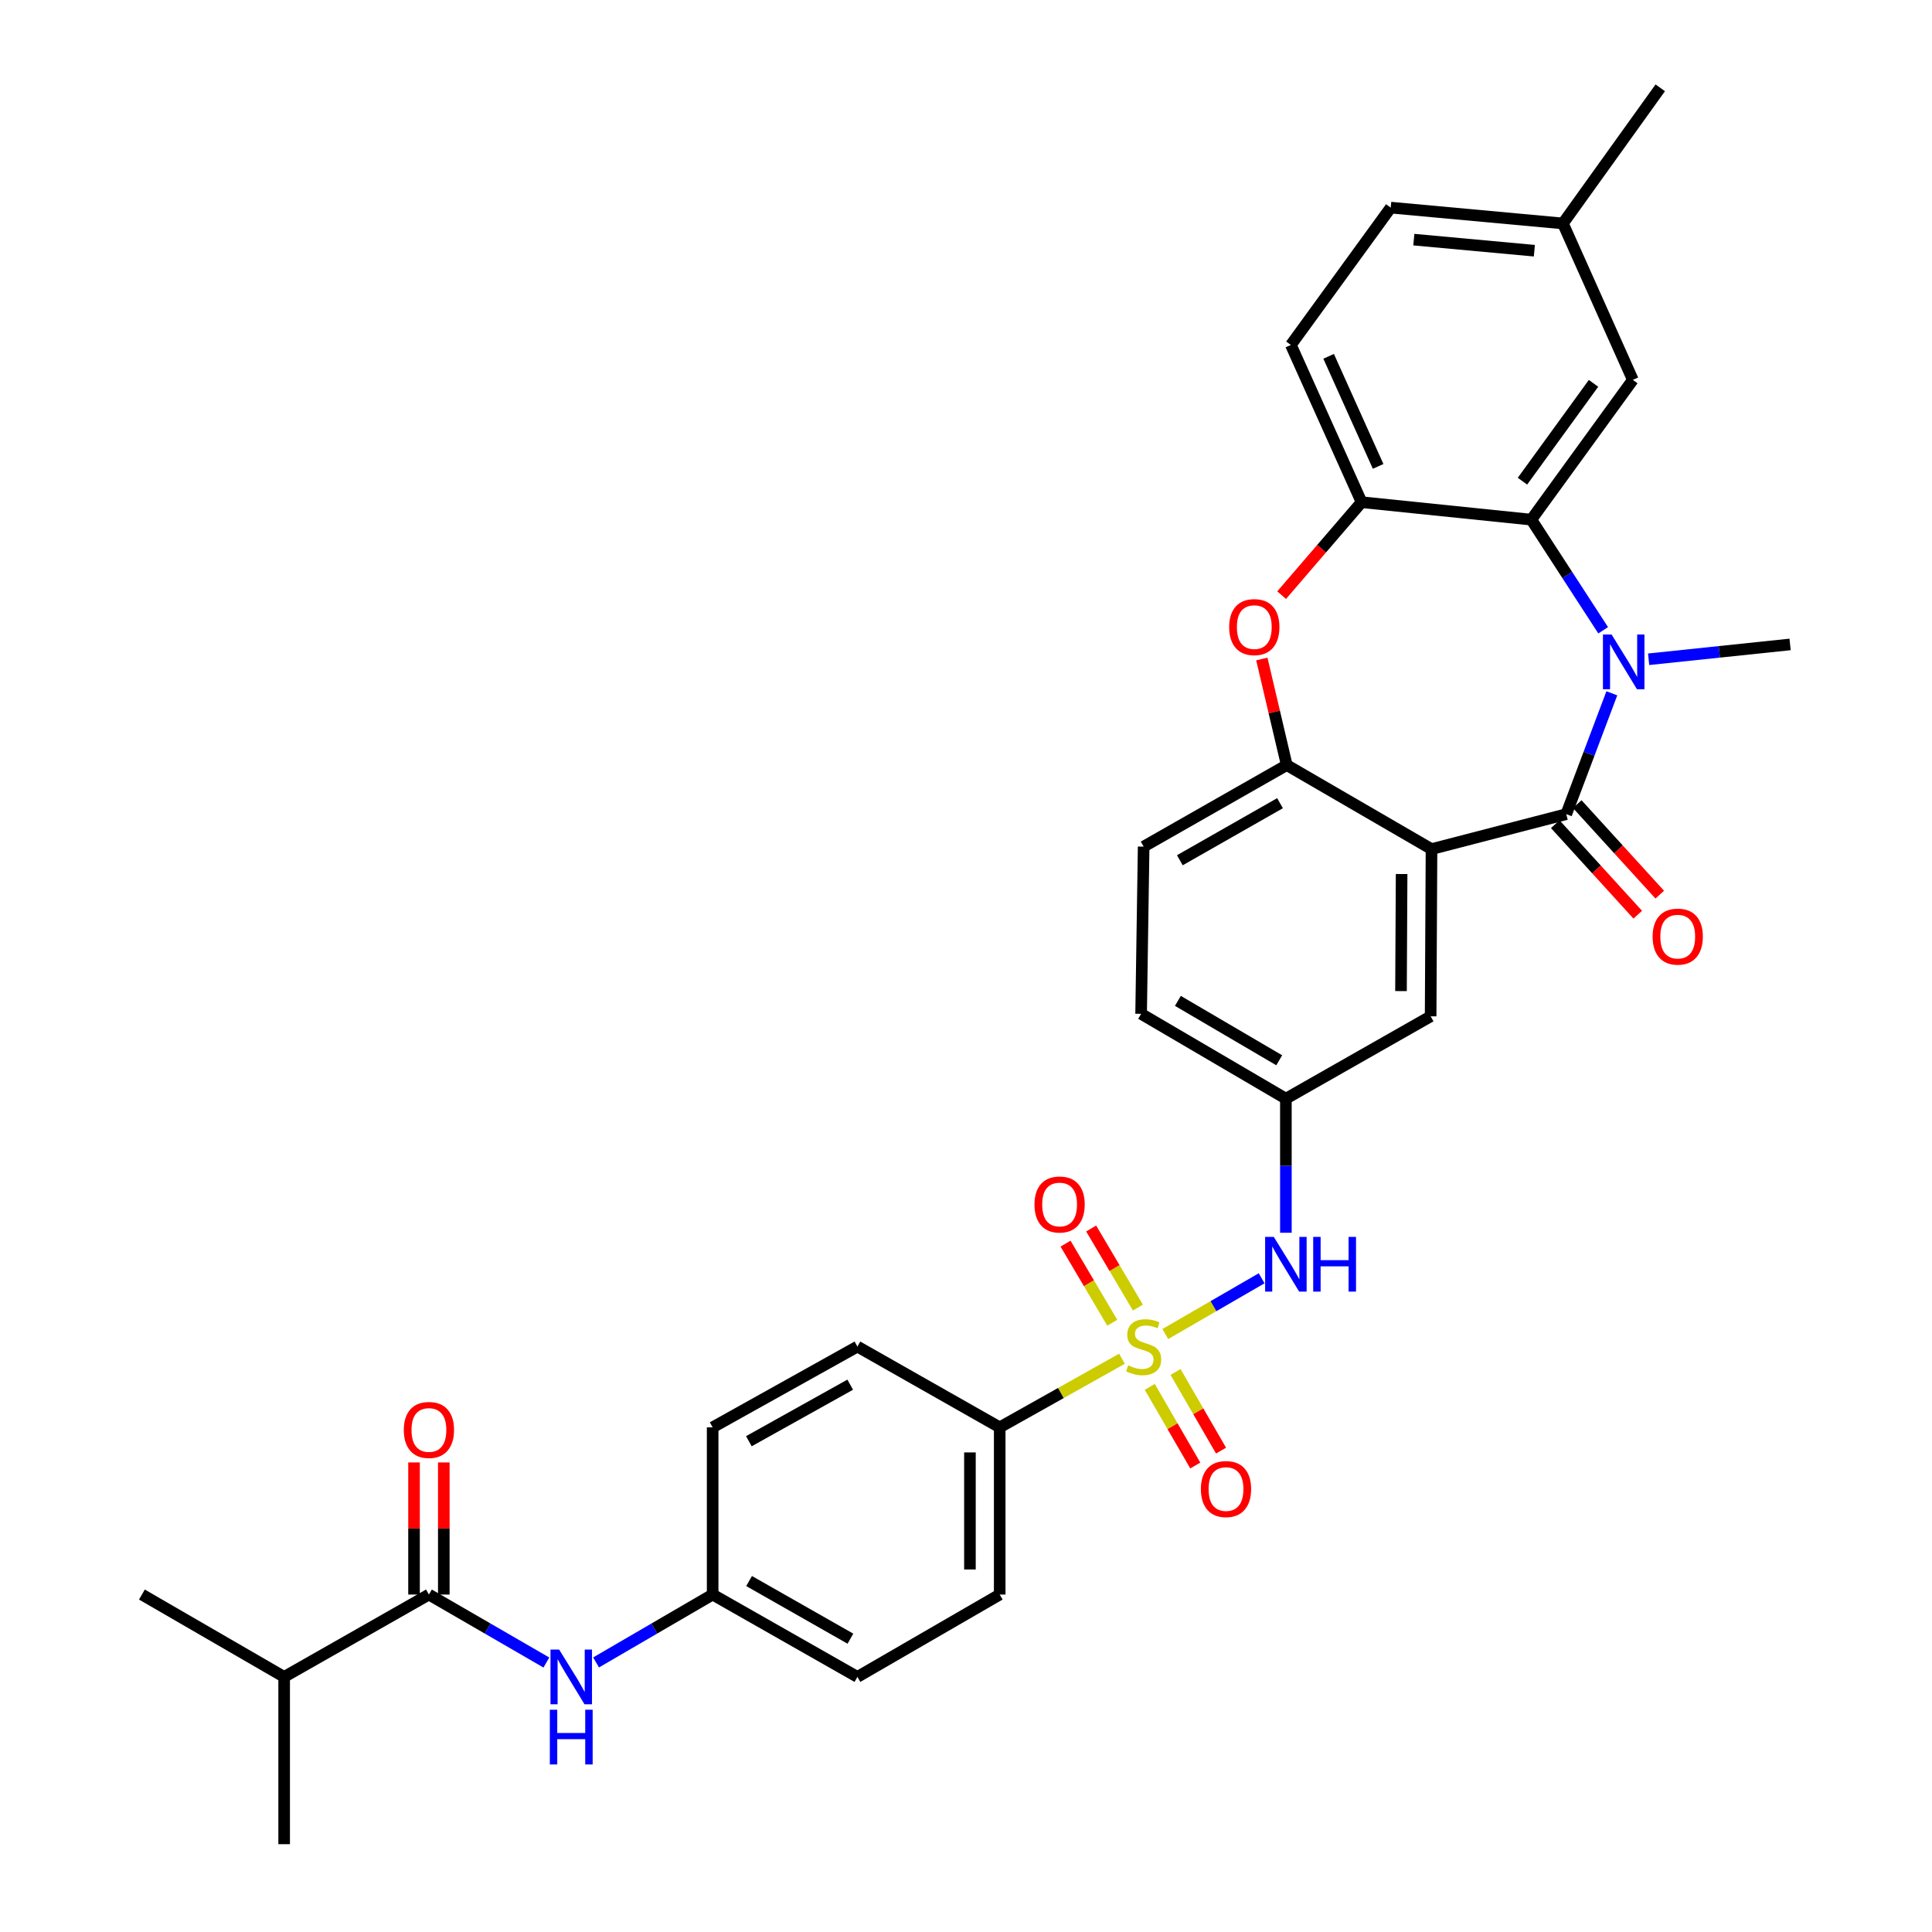 <?xml version='1.0' encoding='iso-8859-1'?>
<svg version='1.1' baseProfile='full'
              xmlns='http://www.w3.org/2000/svg'
                      xmlns:rdkit='http://www.rdkit.org/xml'
                      xmlns:xlink='http://www.w3.org/1999/xlink'
                  xml:space='preserve'
width='1000px' height='1000px' viewBox='0 0 1000 1000'>
<!-- END OF HEADER -->
<rect style='opacity:1.0;fill:#FFFFFF;stroke:none' width='1000' height='1000' x='0' y='0'> </rect>
<path class='bond-7' d='M 603.155,690.498 L 628.091,676.066' style='fill:none;fill-rule:evenodd;stroke:#CCCC00;stroke-width:6px;stroke-linecap:butt;stroke-linejoin:miter;stroke-opacity:1' />
<path class='bond-7' d='M 628.091,676.066 L 653.027,661.634' style='fill:none;fill-rule:evenodd;stroke:#0000FF;stroke-width:6px;stroke-linecap:butt;stroke-linejoin:miter;stroke-opacity:1' />
<path class='bond-9' d='M 580.732,703.278 L 549.089,721.034' style='fill:none;fill-rule:evenodd;stroke:#CCCC00;stroke-width:6px;stroke-linecap:butt;stroke-linejoin:miter;stroke-opacity:1' />
<path class='bond-9' d='M 549.089,721.034 L 517.445,738.79' style='fill:none;fill-rule:evenodd;stroke:#000000;stroke-width:6px;stroke-linecap:butt;stroke-linejoin:miter;stroke-opacity:1' />
<path class='bond-11' d='M 595.122,717.85 L 606.898,738.201' style='fill:none;fill-rule:evenodd;stroke:#CCCC00;stroke-width:6px;stroke-linecap:butt;stroke-linejoin:miter;stroke-opacity:1' />
<path class='bond-11' d='M 606.898,738.201 L 618.674,758.551' style='fill:none;fill-rule:evenodd;stroke:#FF0000;stroke-width:6px;stroke-linecap:butt;stroke-linejoin:miter;stroke-opacity:1' />
<path class='bond-11' d='M 608.458,710.134 L 620.234,730.484' style='fill:none;fill-rule:evenodd;stroke:#CCCC00;stroke-width:6px;stroke-linecap:butt;stroke-linejoin:miter;stroke-opacity:1' />
<path class='bond-11' d='M 620.234,730.484 L 632.01,750.834' style='fill:none;fill-rule:evenodd;stroke:#FF0000;stroke-width:6px;stroke-linecap:butt;stroke-linejoin:miter;stroke-opacity:1' />
<path class='bond-12' d='M 588.975,676.808 L 576.88,656.338' style='fill:none;fill-rule:evenodd;stroke:#CCCC00;stroke-width:6px;stroke-linecap:butt;stroke-linejoin:miter;stroke-opacity:1' />
<path class='bond-12' d='M 576.88,656.338 L 564.786,635.869' style='fill:none;fill-rule:evenodd;stroke:#FF0000;stroke-width:6px;stroke-linecap:butt;stroke-linejoin:miter;stroke-opacity:1' />
<path class='bond-12' d='M 575.71,684.645 L 563.615,664.176' style='fill:none;fill-rule:evenodd;stroke:#CCCC00;stroke-width:6px;stroke-linecap:butt;stroke-linejoin:miter;stroke-opacity:1' />
<path class='bond-12' d='M 563.615,664.176 L 551.521,643.707' style='fill:none;fill-rule:evenodd;stroke:#FF0000;stroke-width:6px;stroke-linecap:butt;stroke-linejoin:miter;stroke-opacity:1' />
<path class='bond-0' d='M 810.691,421.405 L 740.947,439.492' style='fill:none;fill-rule:evenodd;stroke:#000000;stroke-width:6px;stroke-linecap:butt;stroke-linejoin:miter;stroke-opacity:1' />
<path class='bond-1' d='M 810.691,421.405 L 822.488,390.129' style='fill:none;fill-rule:evenodd;stroke:#000000;stroke-width:6px;stroke-linecap:butt;stroke-linejoin:miter;stroke-opacity:1' />
<path class='bond-1' d='M 822.488,390.129 L 834.284,358.853' style='fill:none;fill-rule:evenodd;stroke:#0000FF;stroke-width:6px;stroke-linecap:butt;stroke-linejoin:miter;stroke-opacity:1' />
<path class='bond-14' d='M 804.998,426.594 L 826.346,450.017' style='fill:none;fill-rule:evenodd;stroke:#000000;stroke-width:6px;stroke-linecap:butt;stroke-linejoin:miter;stroke-opacity:1' />
<path class='bond-14' d='M 826.346,450.017 L 847.695,473.44' style='fill:none;fill-rule:evenodd;stroke:#FF0000;stroke-width:6px;stroke-linecap:butt;stroke-linejoin:miter;stroke-opacity:1' />
<path class='bond-14' d='M 816.385,416.215 L 837.734,439.639' style='fill:none;fill-rule:evenodd;stroke:#000000;stroke-width:6px;stroke-linecap:butt;stroke-linejoin:miter;stroke-opacity:1' />
<path class='bond-14' d='M 837.734,439.639 L 859.082,463.062' style='fill:none;fill-rule:evenodd;stroke:#FF0000;stroke-width:6px;stroke-linecap:butt;stroke-linejoin:miter;stroke-opacity:1' />
<path class='bond-3' d='M 829.799,326.233 L 811.206,297.599' style='fill:none;fill-rule:evenodd;stroke:#0000FF;stroke-width:6px;stroke-linecap:butt;stroke-linejoin:miter;stroke-opacity:1' />
<path class='bond-3' d='M 811.206,297.599 L 792.613,268.965' style='fill:none;fill-rule:evenodd;stroke:#000000;stroke-width:6px;stroke-linecap:butt;stroke-linejoin:miter;stroke-opacity:1' />
<path class='bond-24' d='M 853.324,341.234 L 889.935,337.395' style='fill:none;fill-rule:evenodd;stroke:#0000FF;stroke-width:6px;stroke-linecap:butt;stroke-linejoin:miter;stroke-opacity:1' />
<path class='bond-24' d='M 889.935,337.395 L 926.547,333.557' style='fill:none;fill-rule:evenodd;stroke:#000000;stroke-width:6px;stroke-linecap:butt;stroke-linejoin:miter;stroke-opacity:1' />
<path class='bond-2' d='M 740.947,439.492 L 740.493,526.047' style='fill:none;fill-rule:evenodd;stroke:#000000;stroke-width:6px;stroke-linecap:butt;stroke-linejoin:miter;stroke-opacity:1' />
<path class='bond-2' d='M 725.472,452.394 L 725.154,512.983' style='fill:none;fill-rule:evenodd;stroke:#000000;stroke-width:6px;stroke-linecap:butt;stroke-linejoin:miter;stroke-opacity:1' />
<path class='bond-34' d='M 740.947,439.492 L 666.024,396.008' style='fill:none;fill-rule:evenodd;stroke:#000000;stroke-width:6px;stroke-linecap:butt;stroke-linejoin:miter;stroke-opacity:1' />
<path class='bond-16' d='M 792.613,268.965 L 845.153,196.619' style='fill:none;fill-rule:evenodd;stroke:#000000;stroke-width:6px;stroke-linecap:butt;stroke-linejoin:miter;stroke-opacity:1' />
<path class='bond-16' d='M 788.027,249.06 L 824.805,198.417' style='fill:none;fill-rule:evenodd;stroke:#000000;stroke-width:6px;stroke-linecap:butt;stroke-linejoin:miter;stroke-opacity:1' />
<path class='bond-35' d='M 792.613,268.965 L 704.756,259.935' style='fill:none;fill-rule:evenodd;stroke:#000000;stroke-width:6px;stroke-linecap:butt;stroke-linejoin:miter;stroke-opacity:1' />
<path class='bond-4' d='M 653.121,341.097 L 659.572,368.553' style='fill:none;fill-rule:evenodd;stroke:#FF0000;stroke-width:6px;stroke-linecap:butt;stroke-linejoin:miter;stroke-opacity:1' />
<path class='bond-4' d='M 659.572,368.553 L 666.024,396.008' style='fill:none;fill-rule:evenodd;stroke:#000000;stroke-width:6px;stroke-linecap:butt;stroke-linejoin:miter;stroke-opacity:1' />
<path class='bond-6' d='M 663.37,308.051 L 684.063,283.993' style='fill:none;fill-rule:evenodd;stroke:#FF0000;stroke-width:6px;stroke-linecap:butt;stroke-linejoin:miter;stroke-opacity:1' />
<path class='bond-6' d='M 684.063,283.993 L 704.756,259.935' style='fill:none;fill-rule:evenodd;stroke:#000000;stroke-width:6px;stroke-linecap:butt;stroke-linejoin:miter;stroke-opacity:1' />
<path class='bond-5' d='M 666.024,396.008 L 591.948,438.208' style='fill:none;fill-rule:evenodd;stroke:#000000;stroke-width:6px;stroke-linecap:butt;stroke-linejoin:miter;stroke-opacity:1' />
<path class='bond-5' d='M 662.539,415.726 L 610.686,445.265' style='fill:none;fill-rule:evenodd;stroke:#000000;stroke-width:6px;stroke-linecap:butt;stroke-linejoin:miter;stroke-opacity:1' />
<path class='bond-19' d='M 704.756,259.935 L 668.155,178.541' style='fill:none;fill-rule:evenodd;stroke:#000000;stroke-width:6px;stroke-linecap:butt;stroke-linejoin:miter;stroke-opacity:1' />
<path class='bond-19' d='M 713.318,241.407 L 687.697,184.431' style='fill:none;fill-rule:evenodd;stroke:#000000;stroke-width:6px;stroke-linecap:butt;stroke-linejoin:miter;stroke-opacity:1' />
<path class='bond-15' d='M 665.57,638.072 L 665.57,603.373' style='fill:none;fill-rule:evenodd;stroke:#0000FF;stroke-width:6px;stroke-linecap:butt;stroke-linejoin:miter;stroke-opacity:1' />
<path class='bond-15' d='M 665.57,603.373 L 665.57,568.674' style='fill:none;fill-rule:evenodd;stroke:#000000;stroke-width:6px;stroke-linecap:butt;stroke-linejoin:miter;stroke-opacity:1' />
<path class='bond-8' d='M 222.007,825.337 L 252.405,842.927' style='fill:none;fill-rule:evenodd;stroke:#000000;stroke-width:6px;stroke-linecap:butt;stroke-linejoin:miter;stroke-opacity:1' />
<path class='bond-8' d='M 252.405,842.927 L 282.804,860.518' style='fill:none;fill-rule:evenodd;stroke:#0000FF;stroke-width:6px;stroke-linecap:butt;stroke-linejoin:miter;stroke-opacity:1' />
<path class='bond-17' d='M 229.711,825.337 L 229.711,791.147' style='fill:none;fill-rule:evenodd;stroke:#000000;stroke-width:6px;stroke-linecap:butt;stroke-linejoin:miter;stroke-opacity:1' />
<path class='bond-17' d='M 229.711,791.147 L 229.711,756.957' style='fill:none;fill-rule:evenodd;stroke:#FF0000;stroke-width:6px;stroke-linecap:butt;stroke-linejoin:miter;stroke-opacity:1' />
<path class='bond-17' d='M 214.303,825.337 L 214.303,791.147' style='fill:none;fill-rule:evenodd;stroke:#000000;stroke-width:6px;stroke-linecap:butt;stroke-linejoin:miter;stroke-opacity:1' />
<path class='bond-17' d='M 214.303,791.147 L 214.303,756.957' style='fill:none;fill-rule:evenodd;stroke:#FF0000;stroke-width:6px;stroke-linecap:butt;stroke-linejoin:miter;stroke-opacity:1' />
<path class='bond-23' d='M 222.007,825.337 L 147.075,867.964' style='fill:none;fill-rule:evenodd;stroke:#000000;stroke-width:6px;stroke-linecap:butt;stroke-linejoin:miter;stroke-opacity:1' />
<path class='bond-20' d='M 517.445,738.79 L 517.445,825.337' style='fill:none;fill-rule:evenodd;stroke:#000000;stroke-width:6px;stroke-linecap:butt;stroke-linejoin:miter;stroke-opacity:1' />
<path class='bond-20' d='M 502.037,751.772 L 502.037,812.355' style='fill:none;fill-rule:evenodd;stroke:#000000;stroke-width:6px;stroke-linecap:butt;stroke-linejoin:miter;stroke-opacity:1' />
<path class='bond-21' d='M 517.445,738.79 L 443.797,696.984' style='fill:none;fill-rule:evenodd;stroke:#000000;stroke-width:6px;stroke-linecap:butt;stroke-linejoin:miter;stroke-opacity:1' />
<path class='bond-10' d='M 308.529,860.476 L 338.697,842.906' style='fill:none;fill-rule:evenodd;stroke:#0000FF;stroke-width:6px;stroke-linecap:butt;stroke-linejoin:miter;stroke-opacity:1' />
<path class='bond-10' d='M 338.697,842.906 L 368.865,825.337' style='fill:none;fill-rule:evenodd;stroke:#000000;stroke-width:6px;stroke-linecap:butt;stroke-linejoin:miter;stroke-opacity:1' />
<path class='bond-13' d='M 740.493,526.047 L 665.57,568.674' style='fill:none;fill-rule:evenodd;stroke:#000000;stroke-width:6px;stroke-linecap:butt;stroke-linejoin:miter;stroke-opacity:1' />
<path class='bond-26' d='M 665.57,568.674 L 590.639,524.755' style='fill:none;fill-rule:evenodd;stroke:#000000;stroke-width:6px;stroke-linecap:butt;stroke-linejoin:miter;stroke-opacity:1' />
<path class='bond-26' d='M 662.122,548.794 L 609.669,518.05' style='fill:none;fill-rule:evenodd;stroke:#000000;stroke-width:6px;stroke-linecap:butt;stroke-linejoin:miter;stroke-opacity:1' />
<path class='bond-25' d='M 845.153,196.619 L 808.962,115.653' style='fill:none;fill-rule:evenodd;stroke:#000000;stroke-width:6px;stroke-linecap:butt;stroke-linejoin:miter;stroke-opacity:1' />
<path class='bond-18' d='M 591.948,438.208 L 590.639,524.755' style='fill:none;fill-rule:evenodd;stroke:#000000;stroke-width:6px;stroke-linecap:butt;stroke-linejoin:miter;stroke-opacity:1' />
<path class='bond-29' d='M 668.155,178.541 L 719.839,107.461' style='fill:none;fill-rule:evenodd;stroke:#000000;stroke-width:6px;stroke-linecap:butt;stroke-linejoin:miter;stroke-opacity:1' />
<path class='bond-28' d='M 517.445,825.337 L 443.797,867.964' style='fill:none;fill-rule:evenodd;stroke:#000000;stroke-width:6px;stroke-linecap:butt;stroke-linejoin:miter;stroke-opacity:1' />
<path class='bond-27' d='M 443.797,696.984 L 368.865,738.79' style='fill:none;fill-rule:evenodd;stroke:#000000;stroke-width:6px;stroke-linecap:butt;stroke-linejoin:miter;stroke-opacity:1' />
<path class='bond-27' d='M 440.064,716.71 L 387.612,745.974' style='fill:none;fill-rule:evenodd;stroke:#000000;stroke-width:6px;stroke-linecap:butt;stroke-linejoin:miter;stroke-opacity:1' />
<path class='bond-22' d='M 368.865,825.337 L 368.865,738.79' style='fill:none;fill-rule:evenodd;stroke:#000000;stroke-width:6px;stroke-linecap:butt;stroke-linejoin:miter;stroke-opacity:1' />
<path class='bond-33' d='M 368.865,825.337 L 443.797,867.964' style='fill:none;fill-rule:evenodd;stroke:#000000;stroke-width:6px;stroke-linecap:butt;stroke-linejoin:miter;stroke-opacity:1' />
<path class='bond-33' d='M 387.724,818.339 L 440.176,848.178' style='fill:none;fill-rule:evenodd;stroke:#000000;stroke-width:6px;stroke-linecap:butt;stroke-linejoin:miter;stroke-opacity:1' />
<path class='bond-30' d='M 147.075,867.964 L 73.453,825.337' style='fill:none;fill-rule:evenodd;stroke:#000000;stroke-width:6px;stroke-linecap:butt;stroke-linejoin:miter;stroke-opacity:1' />
<path class='bond-31' d='M 147.075,867.964 L 147.075,954.545' style='fill:none;fill-rule:evenodd;stroke:#000000;stroke-width:6px;stroke-linecap:butt;stroke-linejoin:miter;stroke-opacity:1' />
<path class='bond-32' d='M 808.962,115.653 L 859.345,45.455' style='fill:none;fill-rule:evenodd;stroke:#000000;stroke-width:6px;stroke-linecap:butt;stroke-linejoin:miter;stroke-opacity:1' />
<path class='bond-36' d='M 808.962,115.653 L 719.839,107.461' style='fill:none;fill-rule:evenodd;stroke:#000000;stroke-width:6px;stroke-linecap:butt;stroke-linejoin:miter;stroke-opacity:1' />
<path class='bond-36' d='M 794.183,129.767 L 731.797,124.032' style='fill:none;fill-rule:evenodd;stroke:#000000;stroke-width:6px;stroke-linecap:butt;stroke-linejoin:miter;stroke-opacity:1' />
<path  class='atom-0' d='M 583.948 706.704
Q 584.268 706.824, 585.588 707.384
Q 586.908 707.944, 588.348 708.304
Q 589.828 708.624, 591.268 708.624
Q 593.948 708.624, 595.508 707.344
Q 597.068 706.024, 597.068 703.744
Q 597.068 702.184, 596.268 701.224
Q 595.508 700.264, 594.308 699.744
Q 593.108 699.224, 591.108 698.624
Q 588.588 697.864, 587.068 697.144
Q 585.588 696.424, 584.508 694.904
Q 583.468 693.384, 583.468 690.824
Q 583.468 687.264, 585.868 685.064
Q 588.308 682.864, 593.108 682.864
Q 596.388 682.864, 600.108 684.424
L 599.188 687.504
Q 595.788 686.104, 593.228 686.104
Q 590.468 686.104, 588.948 687.264
Q 587.428 688.384, 587.468 690.344
Q 587.468 691.864, 588.228 692.784
Q 589.028 693.704, 590.148 694.224
Q 591.308 694.744, 593.228 695.344
Q 595.788 696.144, 597.308 696.944
Q 598.828 697.744, 599.908 699.384
Q 601.028 700.984, 601.028 703.744
Q 601.028 707.664, 598.388 709.784
Q 595.788 711.864, 591.428 711.864
Q 588.908 711.864, 586.988 711.304
Q 585.108 710.784, 582.868 709.864
L 583.948 706.704
' fill='#CCCC00'/>
<path  class='atom-2' d='M 834.159 328.427
L 843.439 343.427
Q 844.359 344.907, 845.839 347.587
Q 847.319 350.267, 847.399 350.427
L 847.399 328.427
L 851.159 328.427
L 851.159 356.747
L 847.279 356.747
L 837.319 340.347
Q 836.159 338.427, 834.919 336.227
Q 833.719 334.027, 833.359 333.347
L 833.359 356.747
L 829.679 356.747
L 829.679 328.427
L 834.159 328.427
' fill='#0000FF'/>
<path  class='atom-5' d='M 636.221 324.581
Q 636.221 317.781, 639.581 313.981
Q 642.941 310.181, 649.221 310.181
Q 655.501 310.181, 658.861 313.981
Q 662.221 317.781, 662.221 324.581
Q 662.221 331.461, 658.821 335.381
Q 655.421 339.261, 649.221 339.261
Q 642.981 339.261, 639.581 335.381
Q 636.221 331.501, 636.221 324.581
M 649.221 336.061
Q 653.541 336.061, 655.861 333.181
Q 658.221 330.261, 658.221 324.581
Q 658.221 319.021, 655.861 316.221
Q 653.541 313.381, 649.221 313.381
Q 644.901 313.381, 642.541 316.181
Q 640.221 318.981, 640.221 324.581
Q 640.221 330.301, 642.541 333.181
Q 644.901 336.061, 649.221 336.061
' fill='#FF0000'/>
<path  class='atom-8' d='M 659.31 640.214
L 668.59 655.214
Q 669.51 656.694, 670.99 659.374
Q 672.47 662.054, 672.55 662.214
L 672.55 640.214
L 676.31 640.214
L 676.31 668.534
L 672.43 668.534
L 662.47 652.134
Q 661.31 650.214, 660.07 648.014
Q 658.87 645.814, 658.51 645.134
L 658.51 668.534
L 654.83 668.534
L 654.83 640.214
L 659.31 640.214
' fill='#0000FF'/>
<path  class='atom-8' d='M 679.71 640.214
L 683.55 640.214
L 683.55 652.254
L 698.03 652.254
L 698.03 640.214
L 701.87 640.214
L 701.87 668.534
L 698.03 668.534
L 698.03 655.454
L 683.55 655.454
L 683.55 668.534
L 679.71 668.534
L 679.71 640.214
' fill='#0000FF'/>
<path  class='atom-11' d='M 289.412 853.804
L 298.692 868.804
Q 299.612 870.284, 301.092 872.964
Q 302.572 875.644, 302.652 875.804
L 302.652 853.804
L 306.412 853.804
L 306.412 882.124
L 302.532 882.124
L 292.572 865.724
Q 291.412 863.804, 290.172 861.604
Q 288.972 859.404, 288.612 858.724
L 288.612 882.124
L 284.932 882.124
L 284.932 853.804
L 289.412 853.804
' fill='#0000FF'/>
<path  class='atom-11' d='M 284.592 884.956
L 288.432 884.956
L 288.432 896.996
L 302.912 896.996
L 302.912 884.956
L 306.752 884.956
L 306.752 913.276
L 302.912 913.276
L 302.912 900.196
L 288.432 900.196
L 288.432 913.276
L 284.592 913.276
L 284.592 884.956
' fill='#0000FF'/>
<path  class='atom-12' d='M 621.576 770.729
Q 621.576 763.929, 624.936 760.129
Q 628.296 756.329, 634.576 756.329
Q 640.856 756.329, 644.216 760.129
Q 647.576 763.929, 647.576 770.729
Q 647.576 777.609, 644.176 781.529
Q 640.776 785.409, 634.576 785.409
Q 628.336 785.409, 624.936 781.529
Q 621.576 777.649, 621.576 770.729
M 634.576 782.209
Q 638.896 782.209, 641.216 779.329
Q 643.576 776.409, 643.576 770.729
Q 643.576 765.169, 641.216 762.369
Q 638.896 759.529, 634.576 759.529
Q 630.256 759.529, 627.896 762.329
Q 625.576 765.129, 625.576 770.729
Q 625.576 776.449, 627.896 779.329
Q 630.256 782.209, 634.576 782.209
' fill='#FF0000'/>
<path  class='atom-13' d='M 535.448 623.442
Q 535.448 616.642, 538.808 612.842
Q 542.168 609.042, 548.448 609.042
Q 554.728 609.042, 558.088 612.842
Q 561.448 616.642, 561.448 623.442
Q 561.448 630.322, 558.048 634.242
Q 554.648 638.122, 548.448 638.122
Q 542.208 638.122, 538.808 634.242
Q 535.448 630.362, 535.448 623.442
M 548.448 634.922
Q 552.768 634.922, 555.088 632.042
Q 557.448 629.122, 557.448 623.442
Q 557.448 617.882, 555.088 615.082
Q 552.768 612.242, 548.448 612.242
Q 544.128 612.242, 541.768 615.042
Q 539.448 617.842, 539.448 623.442
Q 539.448 629.162, 541.768 632.042
Q 544.128 634.922, 548.448 634.922
' fill='#FF0000'/>
<path  class='atom-15' d='M 855.392 484.792
Q 855.392 477.992, 858.752 474.192
Q 862.112 470.392, 868.392 470.392
Q 874.672 470.392, 878.032 474.192
Q 881.392 477.992, 881.392 484.792
Q 881.392 491.672, 877.992 495.592
Q 874.592 499.472, 868.392 499.472
Q 862.152 499.472, 858.752 495.592
Q 855.392 491.712, 855.392 484.792
M 868.392 496.272
Q 872.712 496.272, 875.032 493.392
Q 877.392 490.472, 877.392 484.792
Q 877.392 479.232, 875.032 476.432
Q 872.712 473.592, 868.392 473.592
Q 864.072 473.592, 861.712 476.392
Q 859.392 479.192, 859.392 484.792
Q 859.392 490.512, 861.712 493.392
Q 864.072 496.272, 868.392 496.272
' fill='#FF0000'/>
<path  class='atom-18' d='M 209.007 740.145
Q 209.007 733.345, 212.367 729.545
Q 215.727 725.745, 222.007 725.745
Q 228.287 725.745, 231.647 729.545
Q 235.007 733.345, 235.007 740.145
Q 235.007 747.025, 231.607 750.945
Q 228.207 754.825, 222.007 754.825
Q 215.767 754.825, 212.367 750.945
Q 209.007 747.065, 209.007 740.145
M 222.007 751.625
Q 226.327 751.625, 228.647 748.745
Q 231.007 745.825, 231.007 740.145
Q 231.007 734.585, 228.647 731.785
Q 226.327 728.945, 222.007 728.945
Q 217.687 728.945, 215.327 731.745
Q 213.007 734.545, 213.007 740.145
Q 213.007 745.865, 215.327 748.745
Q 217.687 751.625, 222.007 751.625
' fill='#FF0000'/>
</svg>
